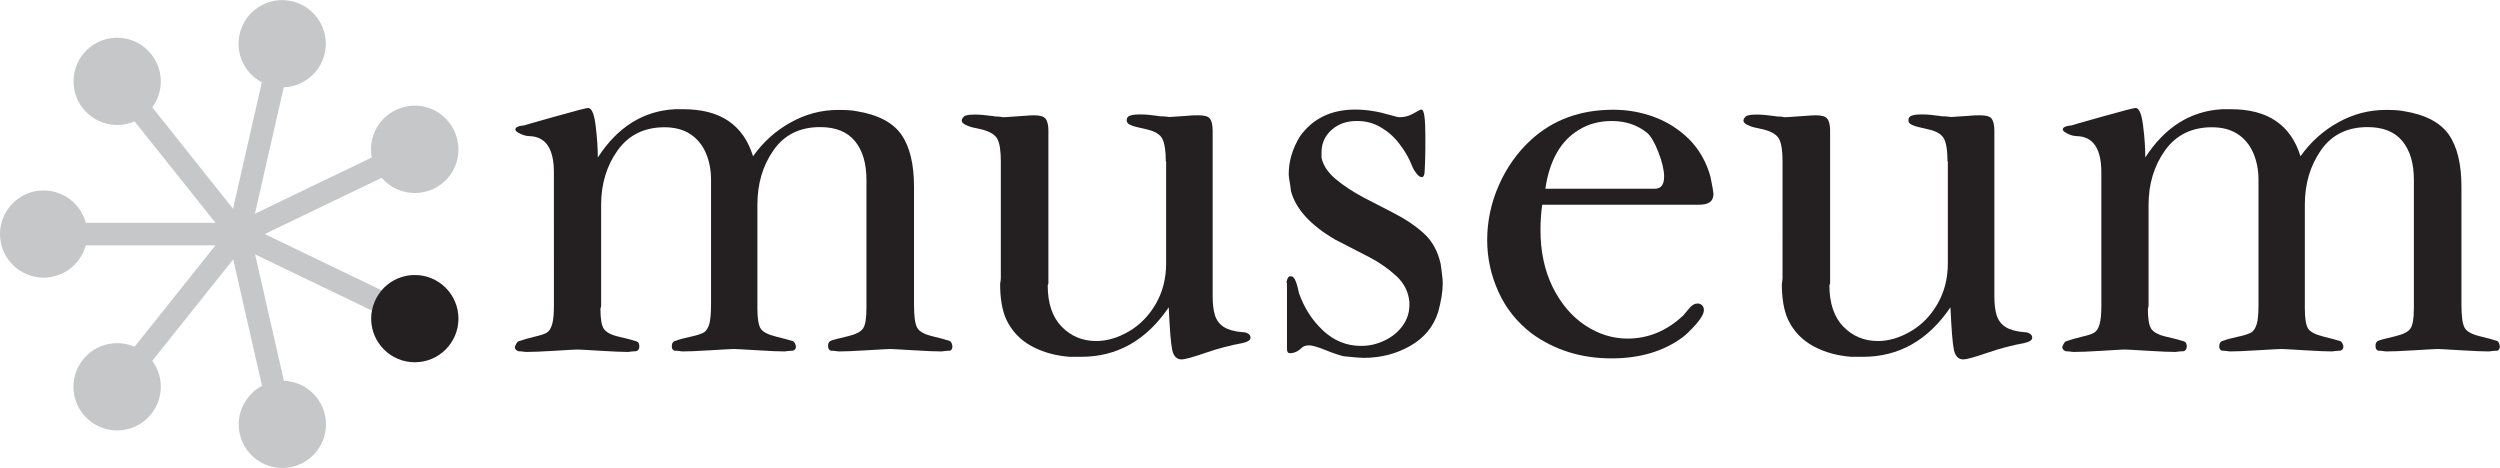 <?xml version="1.0" encoding="utf-8"?>
<!-- Generator: Adobe Illustrator 23.0.3, SVG Export Plug-In . SVG Version: 6.00 Build 0)  -->
<svg version="1.1" id="Layer_1" xmlns="http://www.w3.org/2000/svg" xmlns:xlink="http://www.w3.org/1999/xlink" x="0px" y="0px"
	 viewBox="0 0 1439.8 269.5" style="enable-background:new 0 0 1439.8 269.5;" xml:space="preserve">
<style type="text/css">
	.st0{fill:#C5C7C9;}
	.st1{fill:#242021;}
</style>
<path class="st0" d="M249.8,160.9c-10.5-5-22.7-2.2-30,6.3l-67.3-32.4l67.3-32.4c7.2,8.4,19.5,11.3,30,6.3c12.5-6,17.8-21,11.7-33.6
	s-21-17.8-33.6-11.7c-10.5,5-15.9,16.4-13.8,27.3l-67.3,32.4l16.6-72.8c11.1-0.4,21-8.2,23.6-19.5c3.1-13.5-5.4-27-18.9-30.1
	c-13.5-3.1-27,5.4-30.1,18.9c-2.6,11.3,2.9,22.6,12.8,27.8l-16.6,72.8L87.7,61.8c6.6-8.9,6.7-21.5-0.6-30.6
	c-8.7-10.9-24.5-12.6-35.3-4s-12.6,24.5-4,35.3c7.3,9.1,19.5,11.8,29.7,7.4l46.6,58.4H49.4c-2.9-10.7-12.6-18.6-24.3-18.6
	C11.3,109.6,0,120.9,0,134.8s11.3,25.1,25.1,25.1c11.6,0,21.4-7.9,24.3-18.6h74.7l-46.6,58.4c-10.2-4.4-22.5-1.7-29.7,7.4
	c-8.7,10.9-6.9,26.7,4,35.3c10.9,8.7,26.7,6.9,35.3-4c7.3-9.1,7.2-21.7,0.6-30.6l46.6-58.4l16.6,72.8c-9.8,5.2-15.4,16.5-12.8,27.8
	c3.1,13.5,16.6,22,30.1,18.9s22-16.6,18.9-30.1c-2.6-11.3-12.5-19.1-23.6-19.5l-16.6-72.8l67.3,32.4c-2.1,10.9,3.3,22.3,13.8,27.3
	c12.5,6,27.5,0.8,33.5-11.7C267.6,181.9,262.3,166.9,249.8,160.9z"/>
<circle class="st1" cx="238.9" cy="183.5" r="25.1"/>
<g>
	<g>
		<path class="st1" d="M344.3,90.7c11.4-17.6,26.2-26.8,44.3-27.8h5.1c21.1,0,34.4,9,40,27.1c5.8-8.2,13-14.7,21.7-19.5
			c8.6-4.8,17.7-7.2,27.4-7.2c4.5,0,8,0.2,10.3,0.7c12.5,2,21.1,6.5,26,13.5c4.9,7,7.3,17.1,7.3,30.1v67.9c0,6.6,0.6,11,1.8,13.2
			c1.2,2.2,4.1,3.8,8.6,4.9c4.5,1.1,7.9,2,10,2.7c0.6,0.2,1,0.7,1.3,1.5c0.3,0.8,0.4,1.4,0.4,1.8c0,1.2-0.5,2-1.4,2.4
			c-0.7,0-1.4,0-2.2,0.1c-0.8,0.1-1.6,0.1-2.5,0.3c-3.3,0-8.8-0.2-16.8-0.7c-7.9-0.5-12.2-0.7-12.9-0.7s-5,0.2-12.9,0.7
			c-7.9,0.5-13.5,0.7-16.8,0.7c-0.8-0.1-1.6-0.2-2.3-0.3c-0.7-0.1-1.4-0.1-2.1-0.1c-1.2-0.3-1.7-1.3-1.7-2.8c0-1.6,0.6-2.6,1.7-3
			c1.6-0.6,4.8-1.4,9.5-2.5c4.7-1.1,7.7-2.6,9-4.6c1.3-2,1.9-5.9,1.9-11.7v-73.9c0-9.4-2.2-16.8-6.6-22.2
			c-4.4-5.4-11.1-8.1-20.1-8.1c-11.6,0-20.6,4.4-26.8,13.3c-6.2,8.8-9.3,19.3-9.3,31.4v59.6c0,5.7,0.6,9.6,1.8,11.6
			c1.2,2,4.2,3.6,9.1,4.8c4.8,1.2,7.8,2,9,2.4c0.7,0.1,1.2,0.6,1.7,1.4c0.4,0.8,0.6,1.5,0.6,1.9c0,1.3-0.6,2.1-1.9,2.4
			c-0.6,0-1.3,0-2,0.1c-0.8,0.1-1.6,0.1-2.5,0.3c-3,0-8.5-0.2-16.4-0.7c-7.9-0.5-12.2-0.7-12.9-0.7c-0.8,0-5.2,0.2-13.1,0.7
			c-7.9,0.5-13.4,0.7-16.6,0.7c-0.8-0.1-1.6-0.2-2.3-0.3c-0.7-0.1-1.4-0.1-2.1-0.1c-1.2-0.3-1.7-1.2-1.7-2.4c0-1.9,0.7-3,2.1-3.3
			c2.1-0.8,5-1.6,8.8-2.4c3.8-0.8,6.3-1.7,7.7-2.5c1.3-0.9,2.3-2.5,3-4.8c0.6-2.3,1-6,1-11v-72c0-5.7-1-10.9-3-15.5
			c-2-4.6-5-8.3-9-10.9c-4-2.6-8.9-3.9-14.8-3.9c-11.6,0-20.6,4.4-27,13.3c-6.3,8.8-9.5,19.3-9.5,31.4v57.7c0,0.3,0,0.7-0.1,1
			c-0.1,0.3-0.1,0.6-0.3,1c0,5.7,0.6,9.6,1.9,11.6c1.3,2,4.2,3.6,8.6,4.6c4.5,1,7.8,1.9,10,2.6c1.3,0.3,1.9,1.3,1.9,3
			c0,1.5-0.6,2.4-1.9,2.8c-0.7,0-1.4,0-2.1,0.1c-0.7,0.1-1.5,0.1-2.4,0.3c-3,0-8.5-0.2-16.4-0.7c-7.9-0.5-12.2-0.7-12.9-0.7
			c-0.7,0-4.9,0.2-12.7,0.7c-7.8,0.5-13.4,0.7-16.9,0.7c-0.9-0.1-1.8-0.2-2.5-0.3c-0.8-0.1-1.4-0.1-1.8-0.1
			c-1.4-0.5-2.1-1.3-2.1-2.4c0-0.2,0.2-0.8,0.7-1.7c0.5-0.9,0.9-1.5,1.4-1.6c2.8-1,5.9-1.9,9.3-2.7c3.4-0.8,5.8-1.5,7.1-2.4
			c1.3-0.8,2.3-2.4,3-4.8c0.7-2.4,1-6,1-10.9V99.2c0-13.6-4.7-20.5-14-20.8c-1.7,0-3.6-0.5-5.4-1.4c-1.9-0.9-2.8-1.7-2.8-2.4
			c0-1.3,1.7-2.1,5.1-2.4c-0.1,0,5.7-1.7,17.5-5c11.8-3.3,18.2-5,19.3-5h0.3c2,0.4,3.3,3.9,4.1,10.6
			C343.9,79.6,344.3,85.5,344.3,90.7z"/>
		<path class="st1" d="M671.4,93c0-5.9-0.6-10.2-1.9-12.9c-1.3-2.7-4.3-4.5-9.1-5.6c-0.5-0.1-1.9-0.4-4.3-1
			c-2.4-0.5-4.2-1.1-5.4-1.7c-1.2-0.6-1.8-1.4-1.8-2.4c0-0.9,0.2-1.6,0.7-2.1c1-0.9,3.2-1.4,6.5-1.4c1.6,0,2.9,0,3.8,0.1
			c0.9,0.1,1.9,0.1,3.1,0.3c1.2,0.1,2.3,0.3,3.3,0.4c1,0.2,1.7,0.3,2.1,0.3c1,0,1.9,0,2.6,0.1c0.7,0.1,1.5,0.1,2.4,0.3
			c1.3-0.1,2.7-0.2,4.3-0.3c1.6-0.1,3.1-0.2,4.7-0.3c1.6-0.1,2.8-0.2,3.8-0.3c0.9-0.1,2.3-0.1,4-0.1c3.4,0,5.6,0.6,6.6,1.9
			c1,1.3,1.6,3.6,1.6,7v95.2c0,4.4,0.4,8.1,1.3,11c0.9,2.9,2.6,5.2,5.1,6.8c2.5,1.6,6.1,2.6,10.7,3c1.4,0,2.5,0.3,3.4,0.9
			c0.9,0.6,1.3,1.3,1.3,2.3c0,1.4-1.6,2.4-4.7,3.1c-6.6,1.2-13.7,3-21.2,5.6c-7.5,2.6-12.1,3.8-13.7,3.8c-2.9,0-4.7-1.8-5.5-5.5
			c-0.8-3.7-1.4-11.8-2-24.5c-12.9,19-29.7,28.5-50.5,28.5h-6.5c-8.1-0.6-15.4-2.6-21.9-6.1c-6.5-3.5-11.5-8.7-14.7-15.5
			c-2.3-5.1-3.5-11.9-3.5-20.4c0.1-0.7,0.2-1.4,0.3-2c0.1-0.6,0.1-1.4,0.1-2.4V93c0-5.9-0.6-10.2-1.9-12.8c-1.3-2.6-4.4-4.5-9.3-5.7
			c-1.4-0.3-2.9-0.7-4.5-1c-1.6-0.3-3.2-0.9-4.6-1.6c-1.5-0.7-2.2-1.5-2.2-2.4c0-0.7,0.3-1.4,1-2.1c0.6-0.9,2.6-1.4,6.1-1.4
			c1.6,0,2.9,0,3.8,0.1c0.9,0.1,1.9,0.1,3.1,0.3c1.2,0.1,2.3,0.3,3.4,0.4c1.1,0.2,1.8,0.3,2.2,0.3c0.8,0,1.5,0,2.1,0.1
			c0.6,0.1,1.2,0.1,1.9,0.3c1.2,0,3-0.1,5.4-0.3c2.4-0.2,4.8-0.3,7.2-0.5c2.4-0.2,4.2-0.3,5.4-0.3c3.3,0,5.5,0.6,6.6,1.9
			c1.1,1.3,1.7,3.6,1.7,7v88l-0.4,1c0,10.4,2.7,18.3,8,23.8c5.4,5.5,12,8.3,19.9,8.3c6.2,0,12.4-1.8,18.8-5.5
			c6.3-3.7,11.5-8.9,15.5-15.8c4-6.9,6-14.7,6-23.4V93z"/>
		<path class="st1" d="M740.9,162.8c0-0.6,0.2-1.3,0.6-2.3c0.4-0.9,0.9-1.4,1.5-1.4h0.7c0.8,0.1,1.5,0.8,2.1,1.9
			c0.6,1.2,1.1,2.7,1.6,4.7c0.5,2,0.7,3,0.7,3.1c3,8.5,7.6,15.7,13.8,21.5c6.2,5.8,13.3,8.8,21.5,8.9h0.7c4.5,0,9-1,13.3-3.1
			c4.3-2,7.8-4.9,10.4-8.5c2.6-3.6,3.9-7.6,3.9-11.9v-1.7c-0.5-5.8-3-10.9-7.6-15.1c-4.6-4.2-9.8-7.9-15.7-10.9
			c-5.9-3-12.4-6.4-19.6-10.1c-14.1-8.3-22.5-17.5-25.3-27.8c-0.1-1-0.3-2.1-0.4-3.2c-0.2-1.1-0.4-2.3-0.6-3.6
			c-0.2-1.3-0.3-2.3-0.3-3c0-7.6,2.2-14.8,6.5-21.8c7.3-10.2,17.9-15.4,31.8-15.4c6.3,0,12.8,1,19.6,3c3,0.9,5.1,1.4,6.1,1.4
			c2.7,0,5.3-0.7,7.9-2.2c2.6-1.5,4-2.2,4.4-2.2h0.3c1.4,0.2,2.1,5.4,2.1,15.4c0,5.5,0,9.5-0.1,12c-0.1,2.5-0.1,5.1-0.3,7.8
			c0,2.4-0.6,3.7-1.7,3.7c-0.9,0-2-0.7-3.1-2.2c-1.2-1.5-2-3-2.6-4.6c-1.7-4.3-4.1-8.4-7.2-12.4c-3-4-6.6-7.1-10.7-9.5
			c-4.1-2.4-8.5-3.6-13.3-3.6h-0.7c-5.7,0-10.5,1.7-14.3,5.1c-3.8,3.4-5.8,7.7-5.8,12.9v3.1c0.9,4.4,3.6,8.5,8.1,12.3
			c4.5,3.8,9.9,7.3,16.2,10.7c6.3,3.3,11.8,6.1,16.5,8.5c7.3,3.7,13.4,7.8,18.2,12.2c4.8,4.4,8,10.2,9.6,17.5
			c0.1,0.7,0.3,1.9,0.5,3.6c0.2,1.7,0.4,3.1,0.5,4.2c0.1,1.1,0.2,2.2,0.2,3.4c0,4.7-0.9,10.1-2.6,16.4c-2.7,8.5-8,15-16.1,19.6
			c-8,4.6-17,6.9-26.9,6.9c-1.7,0-5.5-0.3-11.3-0.9c-2.7-0.6-6.2-1.8-10.7-3.6c-4.4-1.8-7.6-2.7-9.4-2.7s-3.3,0.5-4.2,1.4
			c-2.1,2.1-4.4,3.1-6.8,3.1c-1.2,0-1.7-0.8-1.7-2.4V162.8z"/>
		<path class="st1" d="M888.2,117.9c-0.7,4.9-1,9.8-1,14.6c0,12.3,2.3,23.2,7,32.8c4.7,9.5,10.9,16.8,18.6,22
			c7.7,5.1,15.9,7.7,24.5,7.7c11.9,0,22.6-4.4,32.1-13.3c1.2-1.4,2.4-2.9,3.8-4.5c1.4-1.6,2.9-2.4,4.4-2.4c0.3,0,0.7,0,1,0.1
			c0.3,0.1,0.6,0.2,0.8,0.3c1.3,0.7,1.9,1.8,1.9,3.3c0,2.1-1.5,4.8-4.5,8.2c-3,3.4-5.6,5.9-7.7,7.5c-10.9,8.1-24.6,12.2-41,12.2
			c-17.5,0-32.8-4.8-45.9-14.3c-8.5-6.5-14.9-14.5-19.2-24c-4.3-9.5-6.5-19.4-6.5-29.8c0-10.8,2.2-21.4,6.7-31.6
			c4.5-10.2,10.7-19,18.6-26.2c12.6-11.5,28.3-17.3,47.3-17.3c8.3,0,16.2,1.4,23.9,4.3c7.7,2.9,14.3,7.2,20,12.9
			c5.6,5.7,9.7,12.8,12.1,21.4c1.2,5.8,1.7,9.2,1.7,10c0,4.1-2.7,6.1-8.2,6.1H888.2z M890,108.7h63c3.6,0,5.4-2.3,5.4-7
			c0-3.7-1.1-8.4-3.3-14.1c-2.2-5.6-4.4-9.3-6.5-11.1c-5.6-4.5-12.3-6.8-20.3-6.8c-7.2,0-13.6,1.7-19,5.1
			C898.9,81,892.4,92.3,890,108.7z"/>
		<path class="st1" d="M1121.6,93c0-5.9-0.6-10.2-1.9-12.9c-1.3-2.7-4.3-4.5-9.1-5.6c-0.5-0.1-1.9-0.4-4.3-1
			c-2.4-0.5-4.2-1.1-5.4-1.7c-1.2-0.6-1.8-1.4-1.8-2.4c0-0.9,0.2-1.6,0.7-2.1c1-0.9,3.2-1.4,6.5-1.4c1.6,0,2.9,0,3.8,0.1
			c0.9,0.1,1.9,0.1,3.1,0.3c1.2,0.1,2.3,0.3,3.3,0.4c1,0.2,1.7,0.3,2.1,0.3c1,0,1.9,0,2.6,0.1c0.7,0.1,1.5,0.1,2.4,0.3
			c1.3-0.1,2.7-0.2,4.3-0.3c1.6-0.1,3.1-0.2,4.7-0.3c1.6-0.1,2.8-0.2,3.8-0.3c0.9-0.1,2.3-0.1,4-0.1c3.4,0,5.6,0.6,6.6,1.9
			c1,1.3,1.6,3.6,1.6,7v95.2c0,4.4,0.4,8.1,1.3,11c0.9,2.9,2.6,5.2,5.1,6.8c2.5,1.6,6.1,2.6,10.7,3c1.4,0,2.5,0.3,3.4,0.9
			c0.9,0.6,1.3,1.3,1.3,2.3c0,1.4-1.6,2.4-4.7,3.1c-6.6,1.2-13.7,3-21.2,5.6c-7.5,2.6-12.1,3.8-13.7,3.8c-2.9,0-4.7-1.8-5.5-5.5
			c-0.8-3.7-1.4-11.8-2-24.5c-12.9,19-29.7,28.5-50.5,28.5h-6.5c-8.1-0.6-15.4-2.6-21.9-6.1s-11.5-8.7-14.7-15.5
			c-2.3-5.1-3.5-11.9-3.5-20.4c0.1-0.7,0.2-1.4,0.3-2c0.1-0.6,0.1-1.4,0.1-2.4V93c0-5.9-0.6-10.2-1.9-12.8c-1.3-2.6-4.4-4.5-9.3-5.7
			c-1.4-0.3-2.9-0.7-4.5-1s-3.2-0.9-4.6-1.6s-2.2-1.5-2.2-2.4c0-0.7,0.3-1.4,1-2.1c0.6-0.9,2.6-1.4,6.1-1.4c1.6,0,2.9,0,3.8,0.1
			c0.9,0.1,1.9,0.1,3.1,0.3c1.2,0.1,2.3,0.3,3.4,0.4c1.1,0.2,1.8,0.3,2.2,0.3c0.8,0,1.5,0,2.1,0.1c0.6,0.1,1.2,0.1,1.9,0.3
			c1.2,0,3-0.1,5.4-0.3c2.4-0.2,4.8-0.3,7.2-0.5c2.4-0.2,4.2-0.3,5.4-0.3c3.3,0,5.5,0.6,6.6,1.9c1.1,1.3,1.7,3.6,1.7,7v88l-0.4,1
			c0,10.4,2.7,18.3,8,23.8c5.4,5.5,12,8.3,19.9,8.3c6.2,0,12.4-1.8,18.8-5.5s11.5-8.9,15.5-15.8c4-6.9,6-14.7,6-23.4V93z"/>
		<path class="st1" d="M1235.5,90.7c11.4-17.6,26.2-26.8,44.3-27.8h5.1c21.1,0,34.4,9,40,27.1c5.8-8.2,13-14.7,21.7-19.5
			c8.6-4.8,17.8-7.2,27.4-7.2c4.5,0,8,0.2,10.3,0.7c12.5,2,21.1,6.5,26,13.5c4.9,7,7.3,17.1,7.3,30.1v67.9c0,6.6,0.6,11,1.8,13.2
			c1.2,2.2,4.1,3.8,8.6,4.9c4.5,1.1,7.9,2,10,2.7c0.6,0.2,1,0.7,1.3,1.5c0.3,0.8,0.4,1.4,0.4,1.8c0,1.2-0.5,2-1.4,2.4
			c-0.7,0-1.4,0-2.2,0.1c-0.8,0.1-1.6,0.1-2.5,0.3c-3.3,0-8.8-0.2-16.8-0.7s-12.2-0.7-12.9-0.7c-0.7,0-5,0.2-12.9,0.7
			c-7.9,0.5-13.5,0.7-16.8,0.7c-0.8-0.1-1.6-0.2-2.3-0.3c-0.7-0.1-1.4-0.1-2.1-0.1c-1.2-0.3-1.7-1.3-1.7-2.8c0-1.6,0.6-2.6,1.7-3
			c1.6-0.6,4.8-1.4,9.5-2.5c4.7-1.1,7.7-2.6,9-4.6c1.3-2,1.9-5.9,1.9-11.7v-73.9c0-9.4-2.2-16.8-6.6-22.2
			c-4.4-5.4-11.1-8.1-20.1-8.1c-11.6,0-20.6,4.4-26.8,13.3s-9.3,19.3-9.3,31.4v59.6c0,5.7,0.6,9.6,1.8,11.6c1.2,2,4.2,3.6,9.1,4.8
			c4.8,1.2,7.8,2,9,2.4c0.7,0.1,1.3,0.6,1.7,1.4c0.4,0.8,0.6,1.5,0.6,1.9c0,1.3-0.6,2.1-1.9,2.4c-0.6,0-1.3,0-2,0.1
			c-0.8,0.1-1.6,0.1-2.5,0.3c-3,0-8.5-0.2-16.4-0.7c-7.9-0.5-12.2-0.7-12.9-0.7c-0.8,0-5.2,0.2-13.1,0.7s-13.4,0.7-16.6,0.7
			c-0.8-0.1-1.6-0.2-2.3-0.3c-0.7-0.1-1.4-0.1-2.1-0.1c-1.2-0.3-1.7-1.2-1.7-2.4c0-1.9,0.7-3,2.1-3.3c2.1-0.8,5-1.6,8.8-2.4
			c3.8-0.8,6.3-1.7,7.7-2.5c1.3-0.9,2.3-2.5,3-4.8s1-6,1-11v-72c0-5.7-1-10.9-3-15.5c-2-4.6-5-8.3-9-10.9c-4-2.6-8.9-3.9-14.8-3.9
			c-11.6,0-20.6,4.4-27,13.3c-6.3,8.8-9.5,19.3-9.5,31.4v57.7c0,0.3,0,0.7-0.1,1s-0.1,0.6-0.3,1c0,5.7,0.6,9.6,1.9,11.6
			s4.2,3.6,8.6,4.6c4.5,1,7.8,1.9,10,2.6c1.3,0.3,1.9,1.3,1.9,3c0,1.5-0.6,2.4-1.9,2.8c-0.7,0-1.4,0-2.1,0.1
			c-0.7,0.1-1.5,0.1-2.4,0.3c-3,0-8.5-0.2-16.4-0.7c-7.9-0.5-12.2-0.7-12.9-0.7c-0.7,0-4.9,0.2-12.7,0.7c-7.8,0.5-13.4,0.7-16.9,0.7
			c-0.9-0.1-1.8-0.2-2.5-0.3c-0.8-0.1-1.4-0.1-1.8-0.1c-1.4-0.5-2.1-1.3-2.1-2.4c0-0.2,0.2-0.8,0.7-1.7c0.5-0.9,0.9-1.5,1.4-1.6
			c2.8-1,5.9-1.9,9.3-2.7c3.4-0.8,5.8-1.5,7.1-2.4c1.3-0.8,2.3-2.4,3-4.8c0.7-2.4,1-6,1-10.9V99.2c0-13.6-4.7-20.5-14-20.8
			c-1.7,0-3.6-0.5-5.4-1.4s-2.8-1.7-2.8-2.4c0-1.3,1.7-2.1,5.1-2.4c-0.1,0,5.7-1.7,17.5-5c11.8-3.3,18.2-5,19.3-5h0.3
			c2,0.4,3.3,3.9,4.1,10.6C1235.2,79.6,1235.5,85.5,1235.5,90.7z"/>
	</g>
</g>
</svg>
